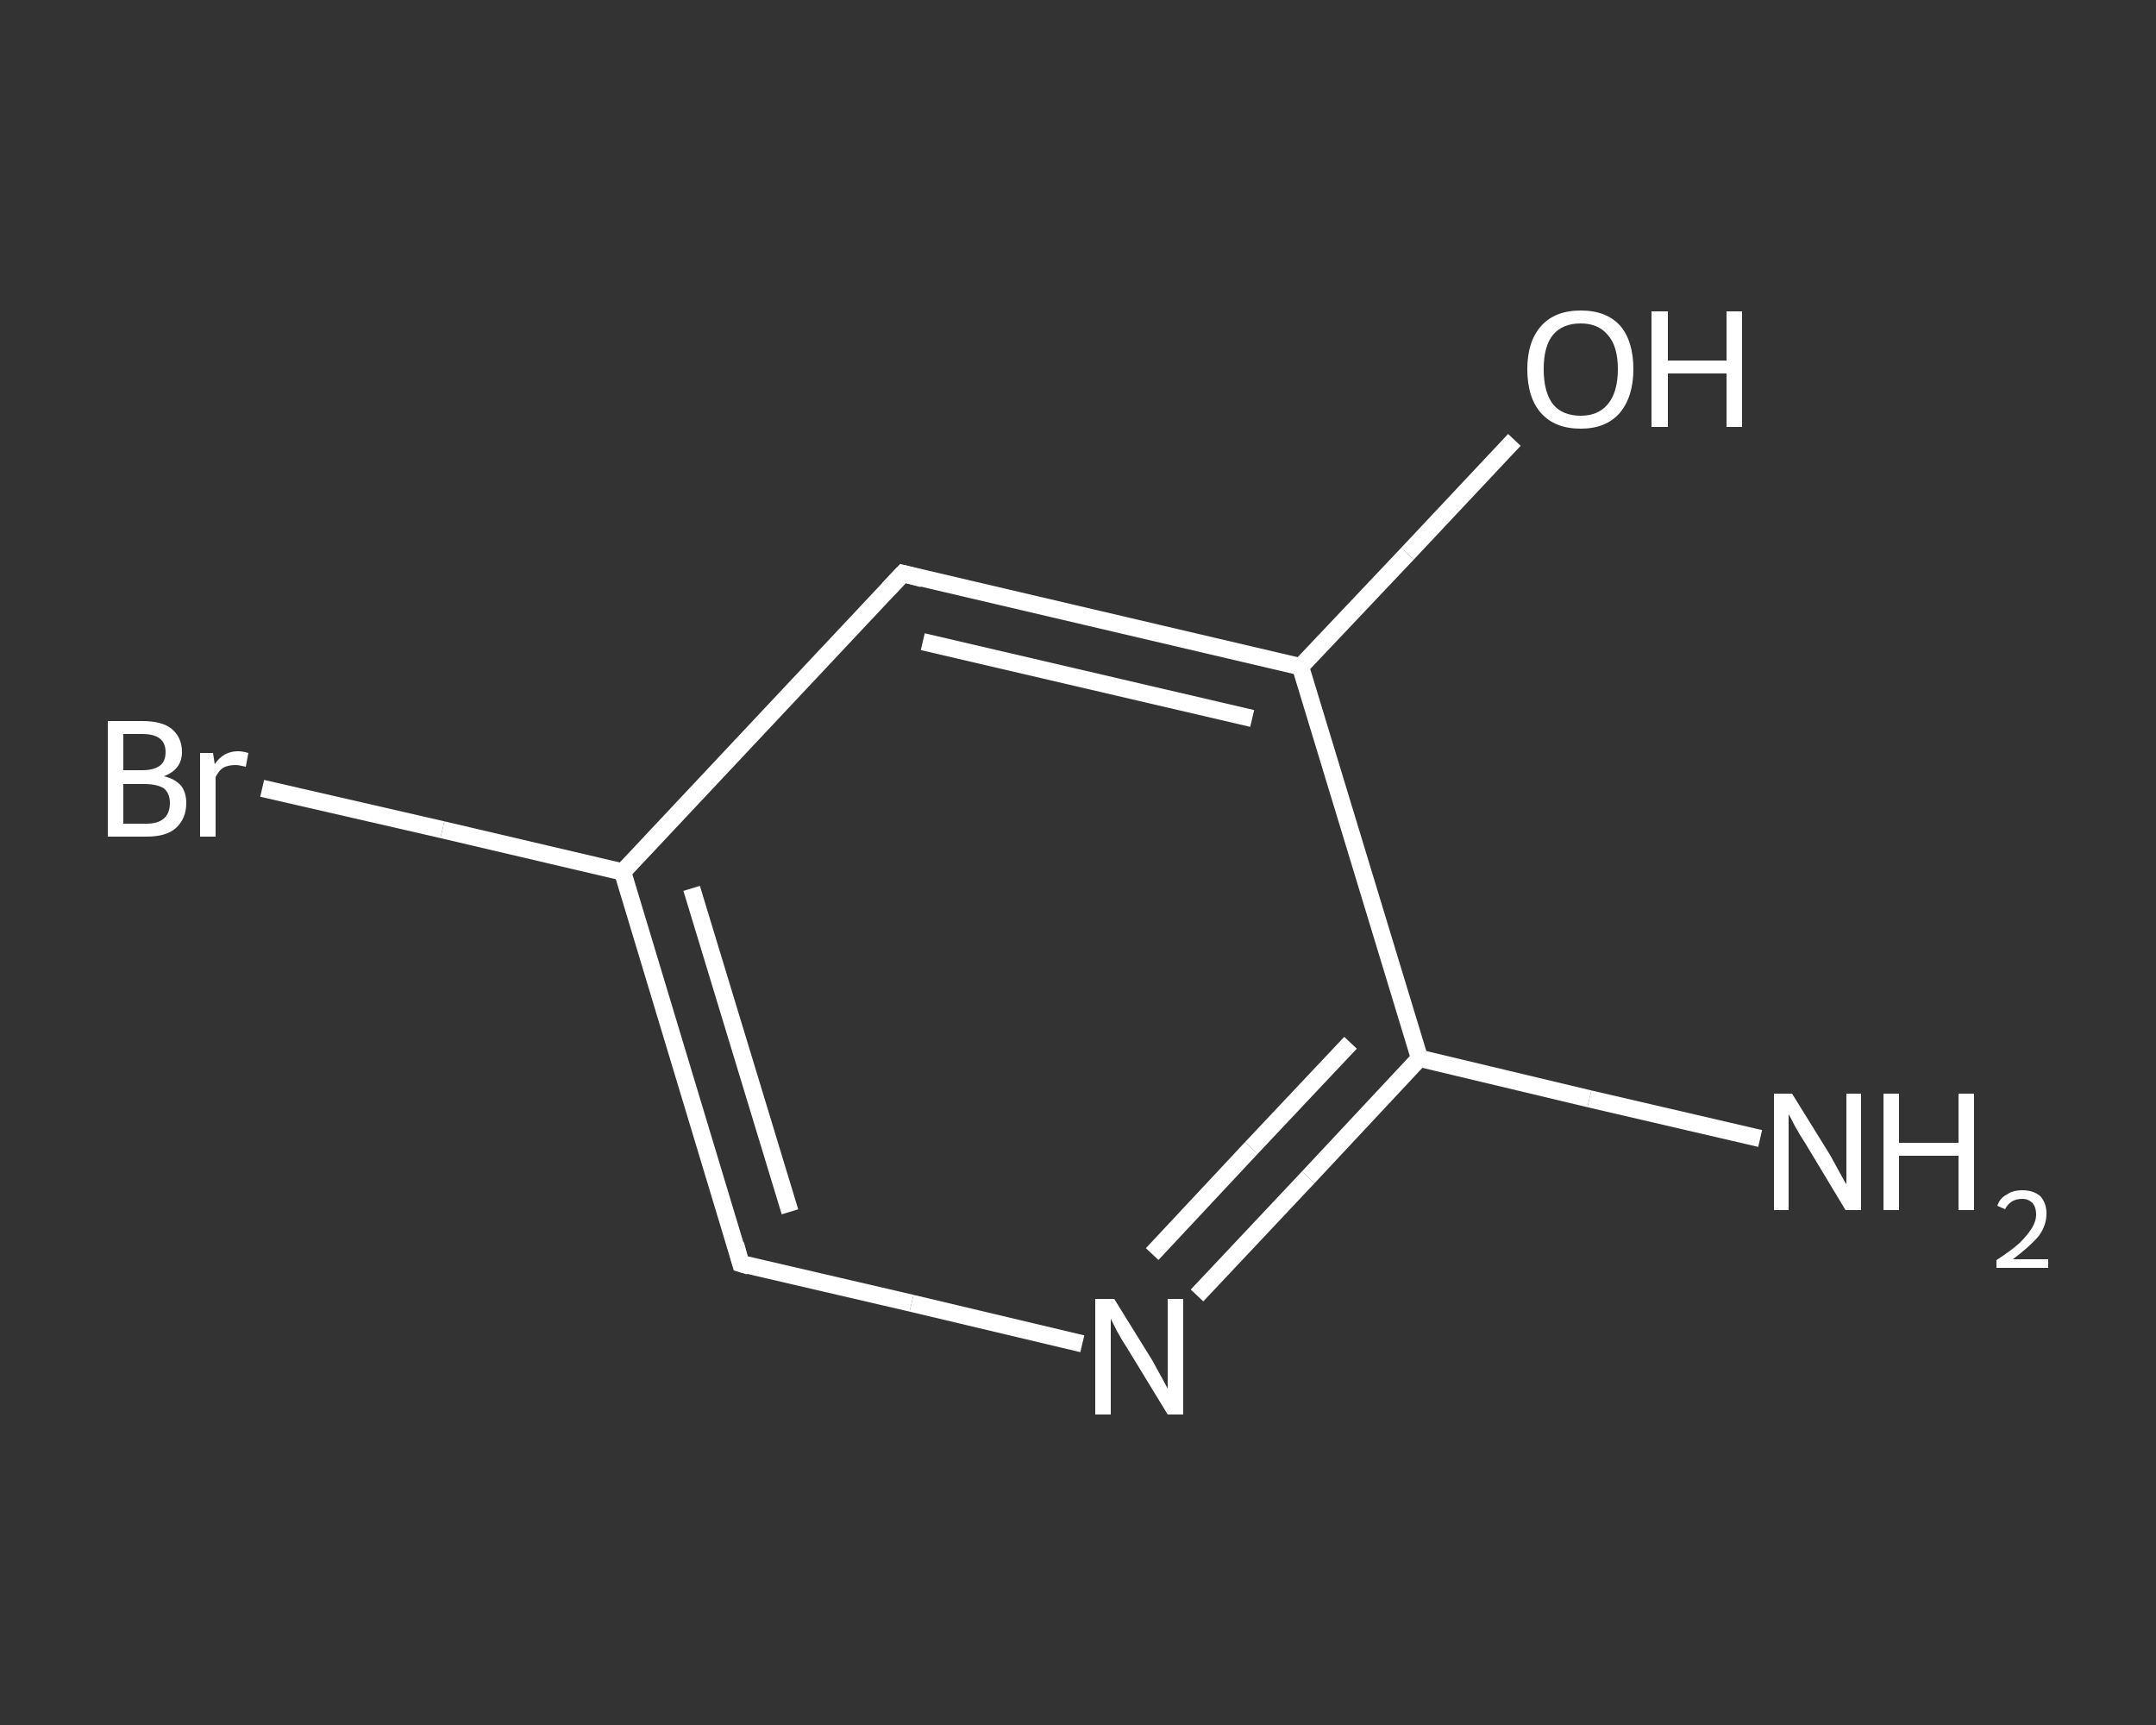 <?xml version='1.0' encoding='iso-8859-1'?>
<svg version='1.1' baseProfile='full'
              xmlns='http://www.w3.org/2000/svg'
                      xmlns:rdkit='http://www.rdkit.org/xml'
                      xmlns:xlink='http://www.w3.org/1999/xlink'
                  xml:space='preserve'
width='250px' height='200px' viewBox='0 0 250 200'>
<rect x="0" y="0" width="250" height="200" fill="#333333" stroke="none"/>
<!-- END OF HEADER -->
<rect style='opacity:1.0;fill:transparent;stroke:none' width='250.0' height='200.0' x='0.0' y='0.0'> </rect>
<path class='bond-0 atom-0 atom-1' d='M 204.1,132.0 L 184.3,127.4' style='fill:none;fill-rule:evenodd;stroke:#FFFFFF;stroke-width:2.0px;stroke-linecap:butt;stroke-linejoin:miter;stroke-opacity:1' />
<path class='bond-0 atom-0 atom-1' d='M 184.3,127.4 L 164.6,122.7' style='fill:none;fill-rule:evenodd;stroke:#FFFFFF;stroke-width:2.0px;stroke-linecap:butt;stroke-linejoin:miter;stroke-opacity:1' />
<path class='bond-1 atom-1 atom-2' d='M 164.6,122.7 L 151.7,136.5' style='fill:none;fill-rule:evenodd;stroke:#FFFFFF;stroke-width:2.0px;stroke-linecap:butt;stroke-linejoin:miter;stroke-opacity:1' />
<path class='bond-1 atom-1 atom-2' d='M 151.7,136.5 L 138.8,150.2' style='fill:none;fill-rule:evenodd;stroke:#FFFFFF;stroke-width:2.0px;stroke-linecap:butt;stroke-linejoin:miter;stroke-opacity:1' />
<path class='bond-1 atom-1 atom-2' d='M 156.6,120.9 L 145.1,133.1' style='fill:none;fill-rule:evenodd;stroke:#FFFFFF;stroke-width:2.0px;stroke-linecap:butt;stroke-linejoin:miter;stroke-opacity:1' />
<path class='bond-1 atom-1 atom-2' d='M 145.1,133.1 L 133.6,145.4' style='fill:none;fill-rule:evenodd;stroke:#FFFFFF;stroke-width:2.0px;stroke-linecap:butt;stroke-linejoin:miter;stroke-opacity:1' />
<path class='bond-2 atom-2 atom-3' d='M 125.5,155.8 L 105.7,151.1' style='fill:none;fill-rule:evenodd;stroke:#FFFFFF;stroke-width:2.0px;stroke-linecap:butt;stroke-linejoin:miter;stroke-opacity:1' />
<path class='bond-2 atom-2 atom-3' d='M 105.7,151.1 L 85.9,146.5' style='fill:none;fill-rule:evenodd;stroke:#FFFFFF;stroke-width:2.0px;stroke-linecap:butt;stroke-linejoin:miter;stroke-opacity:1' />
<path class='bond-3 atom-3 atom-4' d='M 85.9,146.5 L 72.2,101.1' style='fill:none;fill-rule:evenodd;stroke:#FFFFFF;stroke-width:2.0px;stroke-linecap:butt;stroke-linejoin:miter;stroke-opacity:1' />
<path class='bond-3 atom-3 atom-4' d='M 91.6,140.5 L 80.2,103.0' style='fill:none;fill-rule:evenodd;stroke:#FFFFFF;stroke-width:2.0px;stroke-linecap:butt;stroke-linejoin:miter;stroke-opacity:1' />
<path class='bond-4 atom-4 atom-5' d='M 72.2,101.1 L 51.3,96.2' style='fill:none;fill-rule:evenodd;stroke:#FFFFFF;stroke-width:2.0px;stroke-linecap:butt;stroke-linejoin:miter;stroke-opacity:1' />
<path class='bond-4 atom-4 atom-5' d='M 51.3,96.2 L 30.4,91.4' style='fill:none;fill-rule:evenodd;stroke:#FFFFFF;stroke-width:2.0px;stroke-linecap:butt;stroke-linejoin:miter;stroke-opacity:1' />
<path class='bond-5 atom-4 atom-6' d='M 72.2,101.1 L 104.7,66.5' style='fill:none;fill-rule:evenodd;stroke:#FFFFFF;stroke-width:2.0px;stroke-linecap:butt;stroke-linejoin:miter;stroke-opacity:1' />
<path class='bond-6 atom-6 atom-7' d='M 104.7,66.5 L 150.8,77.3' style='fill:none;fill-rule:evenodd;stroke:#FFFFFF;stroke-width:2.0px;stroke-linecap:butt;stroke-linejoin:miter;stroke-opacity:1' />
<path class='bond-6 atom-6 atom-7' d='M 107.0,74.4 L 145.2,83.3' style='fill:none;fill-rule:evenodd;stroke:#FFFFFF;stroke-width:2.0px;stroke-linecap:butt;stroke-linejoin:miter;stroke-opacity:1' />
<path class='bond-7 atom-7 atom-8' d='M 150.8,77.3 L 163.2,64.2' style='fill:none;fill-rule:evenodd;stroke:#FFFFFF;stroke-width:2.0px;stroke-linecap:butt;stroke-linejoin:miter;stroke-opacity:1' />
<path class='bond-7 atom-7 atom-8' d='M 163.2,64.2 L 175.6,51.0' style='fill:none;fill-rule:evenodd;stroke:#FFFFFF;stroke-width:2.0px;stroke-linecap:butt;stroke-linejoin:miter;stroke-opacity:1' />
<path class='bond-8 atom-7 atom-1' d='M 150.8,77.3 L 164.6,122.7' style='fill:none;fill-rule:evenodd;stroke:#FFFFFF;stroke-width:2.0px;stroke-linecap:butt;stroke-linejoin:miter;stroke-opacity:1' />
<path d='M 86.9,146.8 L 85.9,146.5 L 85.3,144.3' style='fill:none;stroke:#FFFFFF;stroke-width:2.0px;stroke-linecap:butt;stroke-linejoin:miter;stroke-opacity:1;' />
<path d='M 103.0,68.3 L 104.7,66.5 L 107.0,67.1' style='fill:none;stroke:#FFFFFF;stroke-width:2.0px;stroke-linecap:butt;stroke-linejoin:miter;stroke-opacity:1;' />
<path class='atom-0' d='M 207.8 126.8
L 212.2 133.9
Q 212.6 134.6, 213.3 135.9
Q 214.0 137.2, 214.1 137.3
L 214.1 126.8
L 215.8 126.8
L 215.8 140.3
L 214.0 140.3
L 209.3 132.5
Q 208.7 131.6, 208.1 130.5
Q 207.6 129.5, 207.4 129.2
L 207.4 140.3
L 205.7 140.3
L 205.7 126.8
L 207.8 126.8
' fill='#FFFFFF'/>
<path class='atom-0' d='M 218.4 126.8
L 220.2 126.8
L 220.2 132.5
L 227.1 132.5
L 227.1 126.8
L 228.9 126.8
L 228.9 140.3
L 227.1 140.3
L 227.1 134.0
L 220.2 134.0
L 220.2 140.3
L 218.4 140.3
L 218.4 126.8
' fill='#FFFFFF'/>
<path class='atom-0' d='M 231.6 139.8
Q 231.9 138.9, 232.7 138.5
Q 233.4 138.0, 234.5 138.0
Q 235.8 138.0, 236.6 138.7
Q 237.3 139.5, 237.3 140.7
Q 237.3 142.1, 236.4 143.3
Q 235.4 144.5, 233.4 146.0
L 237.5 146.0
L 237.5 147.0
L 231.5 147.0
L 231.5 146.1
Q 233.2 145.0, 234.2 144.1
Q 235.1 143.2, 235.6 142.4
Q 236.1 141.6, 236.1 140.8
Q 236.1 140.0, 235.7 139.5
Q 235.2 139.0, 234.5 139.0
Q 233.8 139.0, 233.3 139.3
Q 232.8 139.6, 232.5 140.2
L 231.6 139.8
' fill='#FFFFFF'/>
<path class='atom-2' d='M 129.2 150.6
L 133.6 157.7
Q 134.0 158.4, 134.7 159.7
Q 135.4 161.0, 135.4 161.0
L 135.4 150.6
L 137.2 150.6
L 137.2 164.0
L 135.4 164.0
L 130.7 156.3
Q 130.1 155.4, 129.5 154.3
Q 129.0 153.3, 128.8 152.9
L 128.8 164.0
L 127.0 164.0
L 127.0 150.6
L 129.2 150.6
' fill='#FFFFFF'/>
<path class='atom-5' d='M 19.0 90.0
Q 20.3 90.3, 21.0 91.1
Q 21.6 91.9, 21.6 93.1
Q 21.6 94.9, 20.4 96.0
Q 19.3 97.0, 17.0 97.0
L 12.5 97.0
L 12.5 83.6
L 16.5 83.6
Q 18.8 83.6, 19.9 84.5
Q 21.1 85.5, 21.1 87.2
Q 21.1 89.2, 19.0 90.0
M 14.3 85.1
L 14.3 89.3
L 16.5 89.3
Q 17.8 89.3, 18.5 88.8
Q 19.2 88.3, 19.2 87.2
Q 19.2 85.1, 16.5 85.1
L 14.3 85.1
M 17.0 95.5
Q 18.3 95.5, 19.0 94.9
Q 19.7 94.3, 19.7 93.1
Q 19.7 92.0, 19.0 91.4
Q 18.2 90.9, 16.7 90.9
L 14.3 90.9
L 14.3 95.5
L 17.0 95.5
' fill='#FFFFFF'/>
<path class='atom-5' d='M 24.7 87.3
L 24.9 88.6
Q 25.9 87.1, 27.6 87.1
Q 28.1 87.1, 28.8 87.3
L 28.5 88.9
Q 27.7 88.7, 27.3 88.7
Q 26.5 88.7, 25.9 89.0
Q 25.4 89.3, 25.0 90.1
L 25.0 97.0
L 23.2 97.0
L 23.2 87.3
L 24.7 87.3
' fill='#FFFFFF'/>
<path class='atom-8' d='M 177.1 42.8
Q 177.1 39.6, 178.7 37.8
Q 180.3 36.0, 183.3 36.0
Q 186.3 36.0, 187.9 37.8
Q 189.4 39.6, 189.4 42.8
Q 189.4 46.0, 187.8 47.9
Q 186.2 49.7, 183.3 49.7
Q 180.3 49.7, 178.7 47.9
Q 177.1 46.1, 177.1 42.8
M 183.3 48.2
Q 185.3 48.2, 186.4 46.9
Q 187.6 45.5, 187.6 42.8
Q 187.6 40.1, 186.4 38.8
Q 185.3 37.5, 183.3 37.5
Q 181.2 37.5, 180.1 38.8
Q 179.0 40.1, 179.0 42.8
Q 179.0 45.5, 180.1 46.9
Q 181.2 48.2, 183.3 48.2
' fill='#FFFFFF'/>
<path class='atom-8' d='M 191.5 36.1
L 193.4 36.1
L 193.4 41.8
L 200.2 41.8
L 200.2 36.1
L 202.0 36.1
L 202.0 49.5
L 200.2 49.5
L 200.2 43.3
L 193.4 43.3
L 193.4 49.5
L 191.5 49.5
L 191.5 36.1
' fill='#FFFFFF'/>
</svg>
